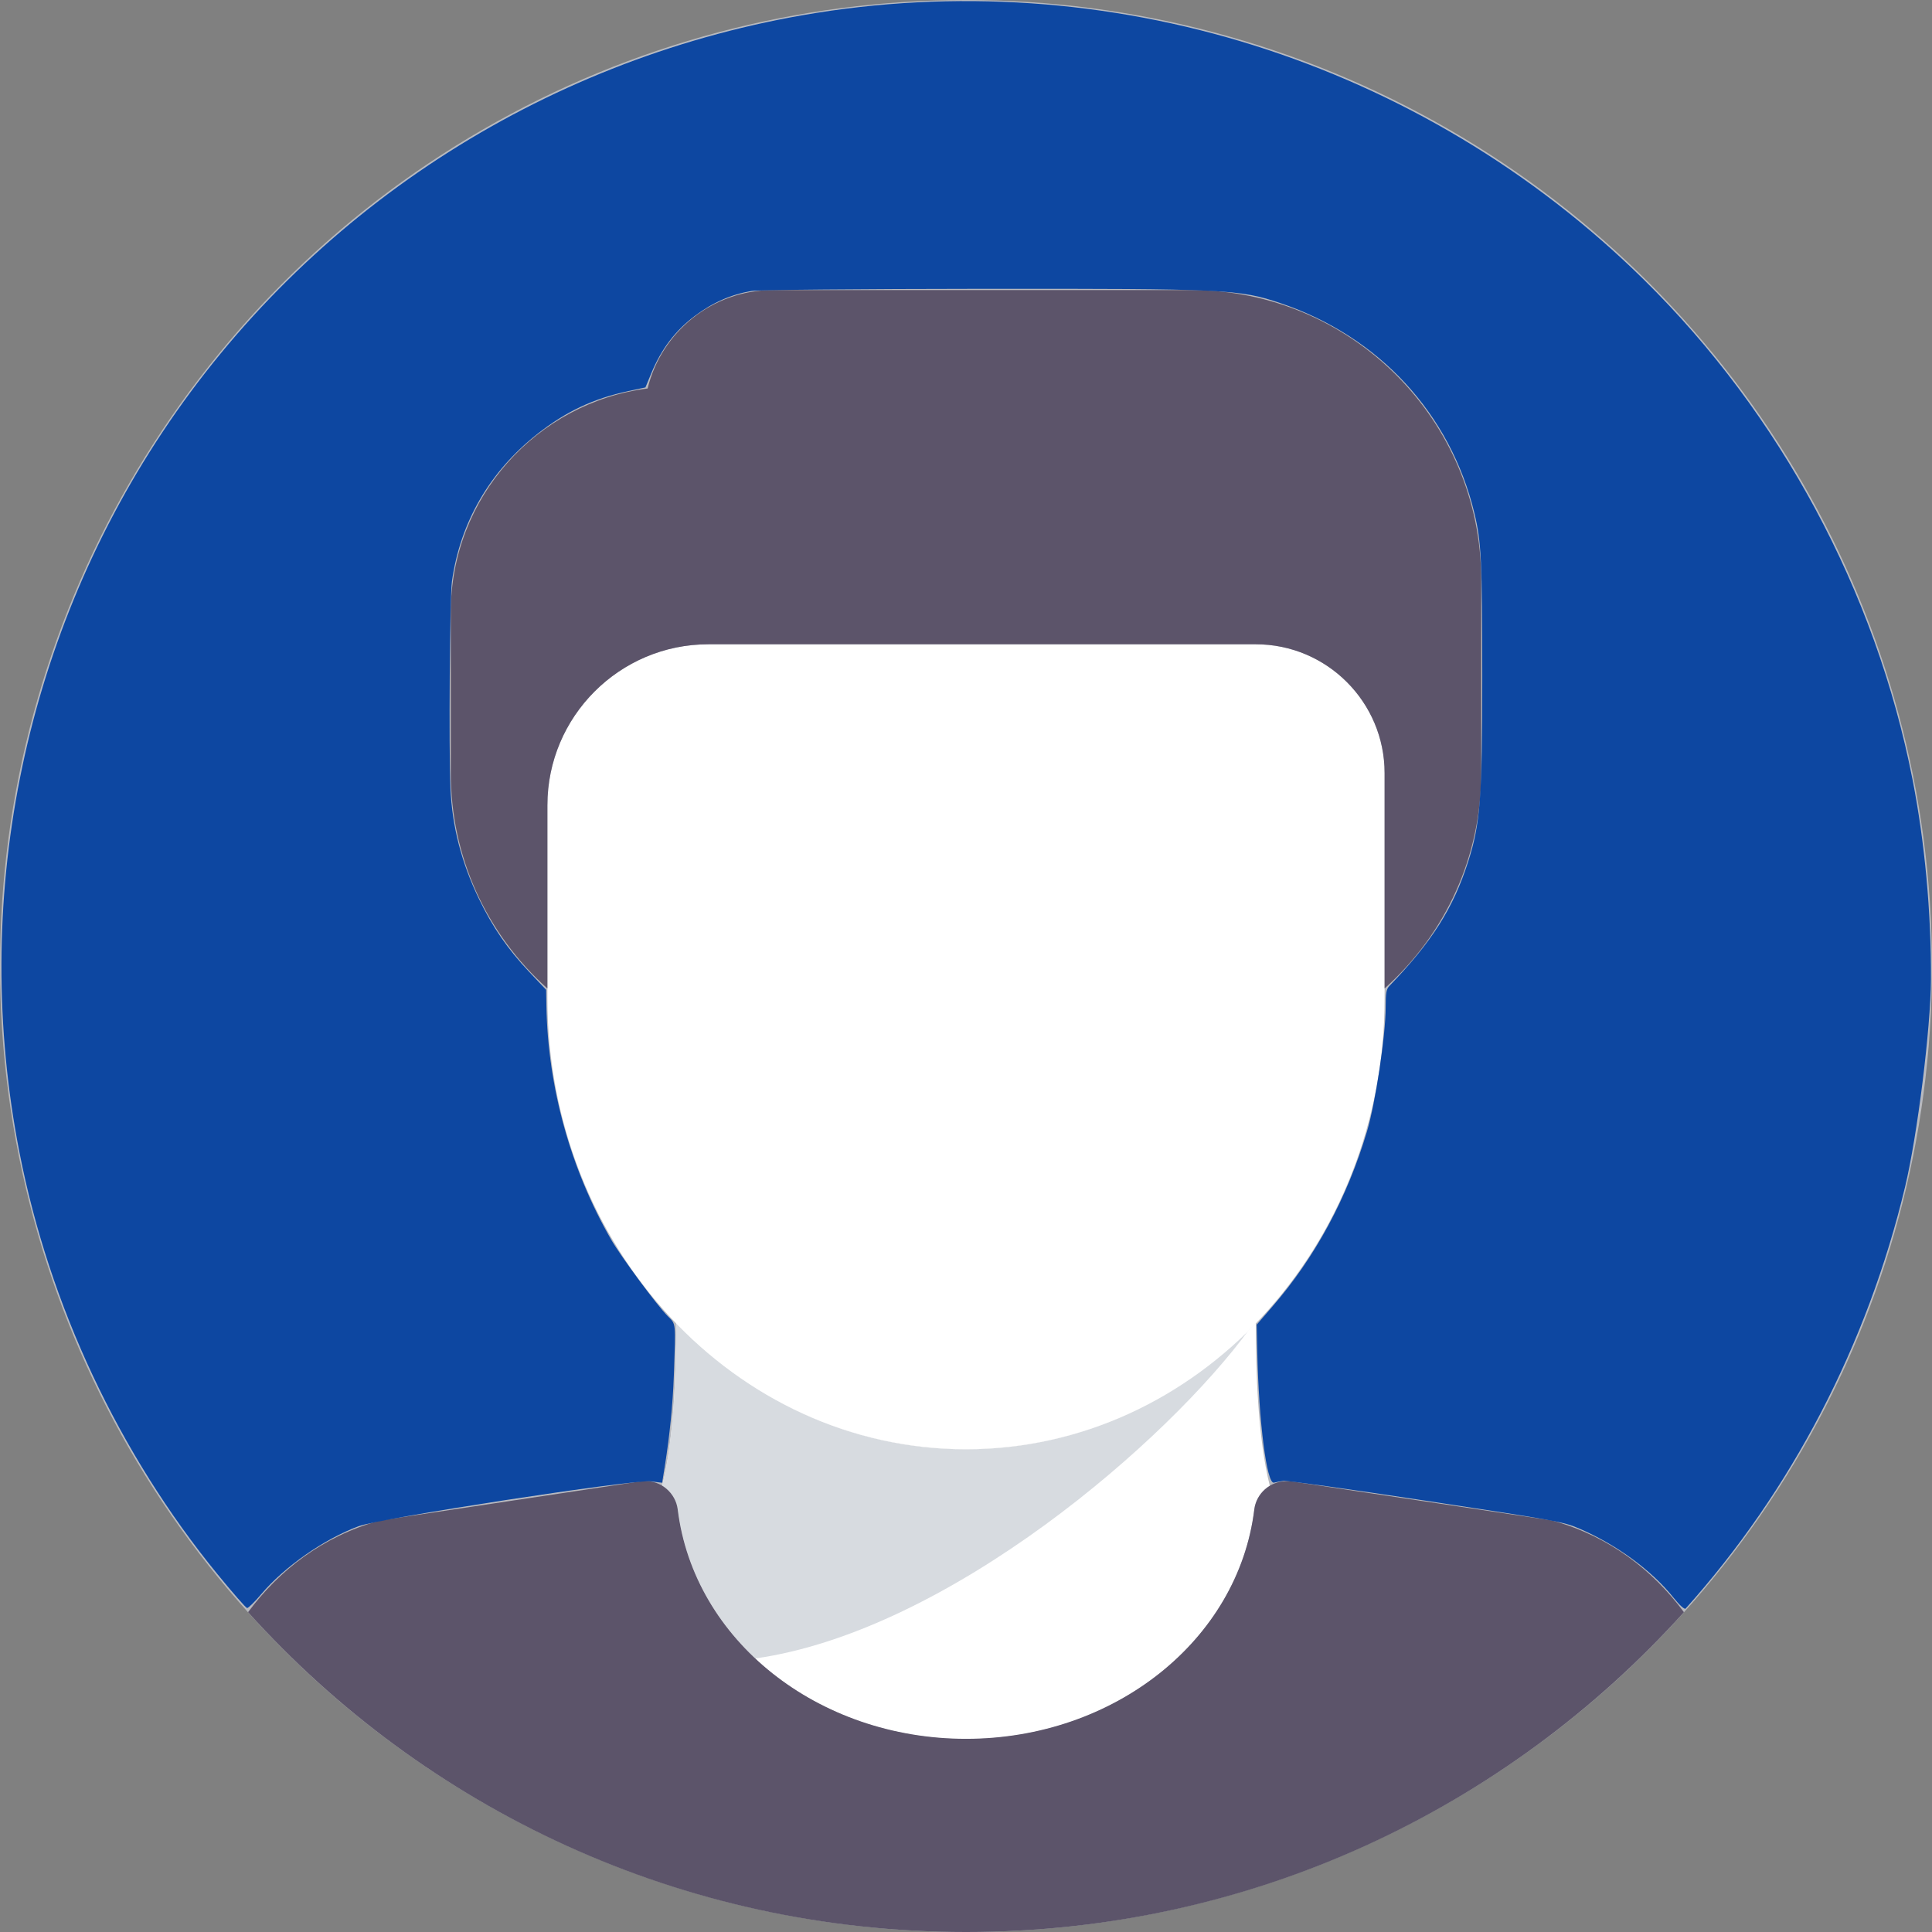 <?xml version="1.0" encoding="UTF-8" standalone="no"?>
<svg
   xmlns:dc="http://purl.org/dc/elements/1.1/"
   xmlns:cc="http://creativecommons.org/ns#"
   xmlns:rdf="http://www.w3.org/1999/02/22-rdf-syntax-ns#"
   xmlns:svg="http://www.w3.org/2000/svg"
   xmlns="http://www.w3.org/2000/svg"
   xmlns:sodipodi="http://sodipodi.sourceforge.net/DTD/sodipodi-0.dtd"
   xmlns:inkscape="http://www.inkscape.org/namespaces/inkscape"
   version="1.1"
   id="Capa_1"
   x="0px"
   y="0px"
   viewBox="0 0 480 480"
   style="enable-background:new 0 0 480 480;"
   xml:space="preserve"
   sodipodi:docname="avatar1.svg"
   inkscape:version="1.0.1 (3bc2e813f5, 2020-09-07)"><rect x="0" y="0" width="480" height="480" fill="#808080" stroke="none"/><defs
   id="defs13297" /><sodipodi:namedview
   pagecolor="#ffffff"
   bordercolor="#666666"
   borderopacity="1"
   objecttolerance="10"
   gridtolerance="10"
   guidetolerance="10"
   inkscape:pageopacity="0"
   inkscape:pageshadow="2"
   inkscape:window-width="1920"
   inkscape:window-height="1048"
   id="namedview13295"
   showgrid="false"
   inkscape:zoom="1.2222732"
   inkscape:cx="240"
   inkscape:cy="218.32957"
   inkscape:window-x="1920"
   inkscape:window-y="768"
   inkscape:window-maximized="1"
   inkscape:current-layer="Capa_1" />
















<g
   id="g13951"><g
     id="g13262">
	<g
   id="g13232">
		<circle
   style="fill:#B8BAC0;"
   cx="240"
   cy="240"
   r="240"
   id="circle13230" />
	</g>
	<g
   id="g13238">
		<g
   id="g13236">
			<path
   style="fill:#FFFFFF;"
   d="M240,360.07c-27.944,0-53.297-11.991-72.003-31.372c-0.014,11.615-0.436,28.379-3.516,40.611     c2.02,1.235,3.588,3.262,3.894,5.784c3.992,32.484,34.781,56.977,71.625,56.977c36.836,0,67.625-24.496,71.625-56.977     c0.31-2.525,1.844-4.549,3.895-5.78c-3.08-12.233-3.503-28.999-3.517-40.615C293.297,348.079,267.944,360.07,240,360.07z"
   id="path13234" />
		</g>
	</g>
	<g
   id="g13244">
		<g
   id="g13242">
			<path
   style="fill:#D7DBE0;"
   d="M310.44,330.174c-18.549,18.477-43.242,29.896-70.44,29.896     c-27.944,0-53.297-11.991-72.003-31.372c-0.014,11.615-0.436,28.379-3.516,40.611c2.02,1.235,3.588,3.262,3.894,5.784     c1.765,14.359,8.778,27.144,19.223,36.954C235.766,405.265,290.437,357.702,310.44,330.174z"
   id="path13240" />
		</g>
	</g>
	<g
   id="g13250">
		<g
   id="g13248">
			<path
   style="fill:#FFFFFF;"
   d="M312,160.07H176c-22.055,0-40,17.945-40,40v48c0,61.758,46.656,112,104,112s104-50.242,104-112     v-56C344,174.426,329.648,160.07,312,160.07z"
   id="path13246" />
		</g>
	</g>
	<g
   id="g13256">
		<g
   id="g13254">
			<path
   style="fill:#5C546A;"
   d="M296,72.07H192c-15.047,0-27.695,10.438-31.102,24.449C133.359,100.02,112,123.598,112,152.07v40     c0,20.617,8.752,39.851,24,53.52v-45.52c0-22.055,17.945-40,40-40h136c17.648,0,32,14.355,32,32v53.511     c15.251-13.667,24-32.899,24-53.511v-48C368,104.371,335.703,72.07,296,72.07z"
   id="path13252" />
		</g>
	</g>
	<g
   id="g13260">
		<path
   style="fill:#5C546A;"
   d="M61.632,400.544C105.562,449.319,169.191,480,240,480s134.438-30.681,178.368-79.456    c-7.66-10.356-18.462-18.77-32.352-22.659c-0.32-0.09-0.641-0.16-0.969-0.207l-63.859-9.582c-0.391-0.059-1.227-0.09-1.625-0.09    c-4.039,0-7.445,3.012-7.938,7.023c-4,32.48-34.789,56.977-71.625,56.977c-36.844,0-67.633-24.492-71.625-56.977    c-0.5-4.129-4.219-7.234-8.141-7.02c-0.469-0.027-0.93,0.012-1.422,0.086l-63.859,9.582c-0.328,0.047-0.648,0.117-0.969,0.207    C80.094,381.775,69.292,390.188,61.632,400.544z"
   id="path13258" />
	</g>
</g><g
     id="g13264">
</g><g
     id="g13266">
</g><g
     id="g13268">
</g><g
     id="g13270">
</g><g
     id="g13272">
</g><g
     id="g13274">
</g><g
     id="g13276">
</g><g
     id="g13278">
</g><g
     id="g13280">
</g><g
     id="g13282">
</g><g
     id="g13284">
</g><g
     id="g13286">
</g><g
     id="g13288">
</g><g
     id="g13290">
</g><g
     id="g13292">
</g><path
     style="fill:#0d47a1;stroke-width:0"
     d="M 54.082,391.169 C 29.56,361.161 12.288,324.377 4.829,286.276 -7.295,224.342 5.48,159.948 40.305,107.454 76.624,52.708 134.211,15.172 199.341,3.791 275.065,-9.441 353.214,15.115 408.421,69.487 c 33.942,33.429 57.588,77.44 66.749,124.237 3.042,15.541 4.649,32.991 4.566,49.606 -0.06,12.18 -3.368,38.755 -6.405,51.456 -9.403,39.328 -28.215,75.496 -54.543,104.863 -0.259,0.289 -1.506,-0.832 -2.979,-2.678 -5.416,-6.786 -14.182,-13.213 -23.484,-17.219 -3.858,-1.661 -5.57,-1.972 -38.055,-6.894 -18.709,-2.835 -34.644,-5.06 -35.413,-4.945 -0.768,0.115 -1.825,0.317 -2.347,0.449 -1.785,0.451 -3.77,-15.081 -4.142,-32.422 l -0.147,-6.827 3.87,-4.471 c 10.689,-12.347 18.576,-26.945 23.536,-43.559 2.099,-7.032 4.634,-23.852 4.643,-30.805 0.004,-3.657 0.158,-4.534 0.935,-5.339 10.552,-10.934 15.867,-19.32 19.554,-30.857 3.023,-9.459 3.511,-15.856 3.504,-45.912 -0.007,-28.852 -0.231,-33.539 -1.95,-40.672 -5.95,-24.699 -23.705,-43.926 -48.187,-52.183 -10.209,-3.443 -13.609,-3.607 -73.903,-3.561 -30.093,0.023 -55.976,0.262 -57.519,0.531 -5.13,0.896 -9.639,2.88 -14.051,6.183 -4.854,3.634 -8.342,8.222 -10.83,14.242 l -1.465,3.545 -4.23,0.903 c -8.718,1.862 -15.57,5.095 -22.678,10.701 -11.817,9.32 -19.107,21.911 -21.165,36.551 -0.527,3.749 -0.803,41.567 -0.375,51.426 0.409,9.419 2.719,18.417 7.033,27.388 3.406,7.083 7.193,12.595 12.539,18.249 l 4.198,4.441 0.068,3.945 c 0.348,20.206 5.999,40.596 16.123,58.175 2.423,4.207 11.398,16.334 14.043,18.974 2.06,2.056 1.98,1.277 1.504,14.668 -0.259,7.276 -1.017,14.881 -2.262,22.679 l -0.644,4.032 -2.823,-0.347 c -4.255,-0.523 -67.167,9.13 -72.562,11.133 -8.631,3.205 -18.433,10.045 -24.248,16.921 -1.624,1.92 -3.194,3.46 -3.49,3.423 -0.296,-0.037 -3.584,-3.794 -7.306,-8.35 z"
     id="path13864" /></g></svg>
